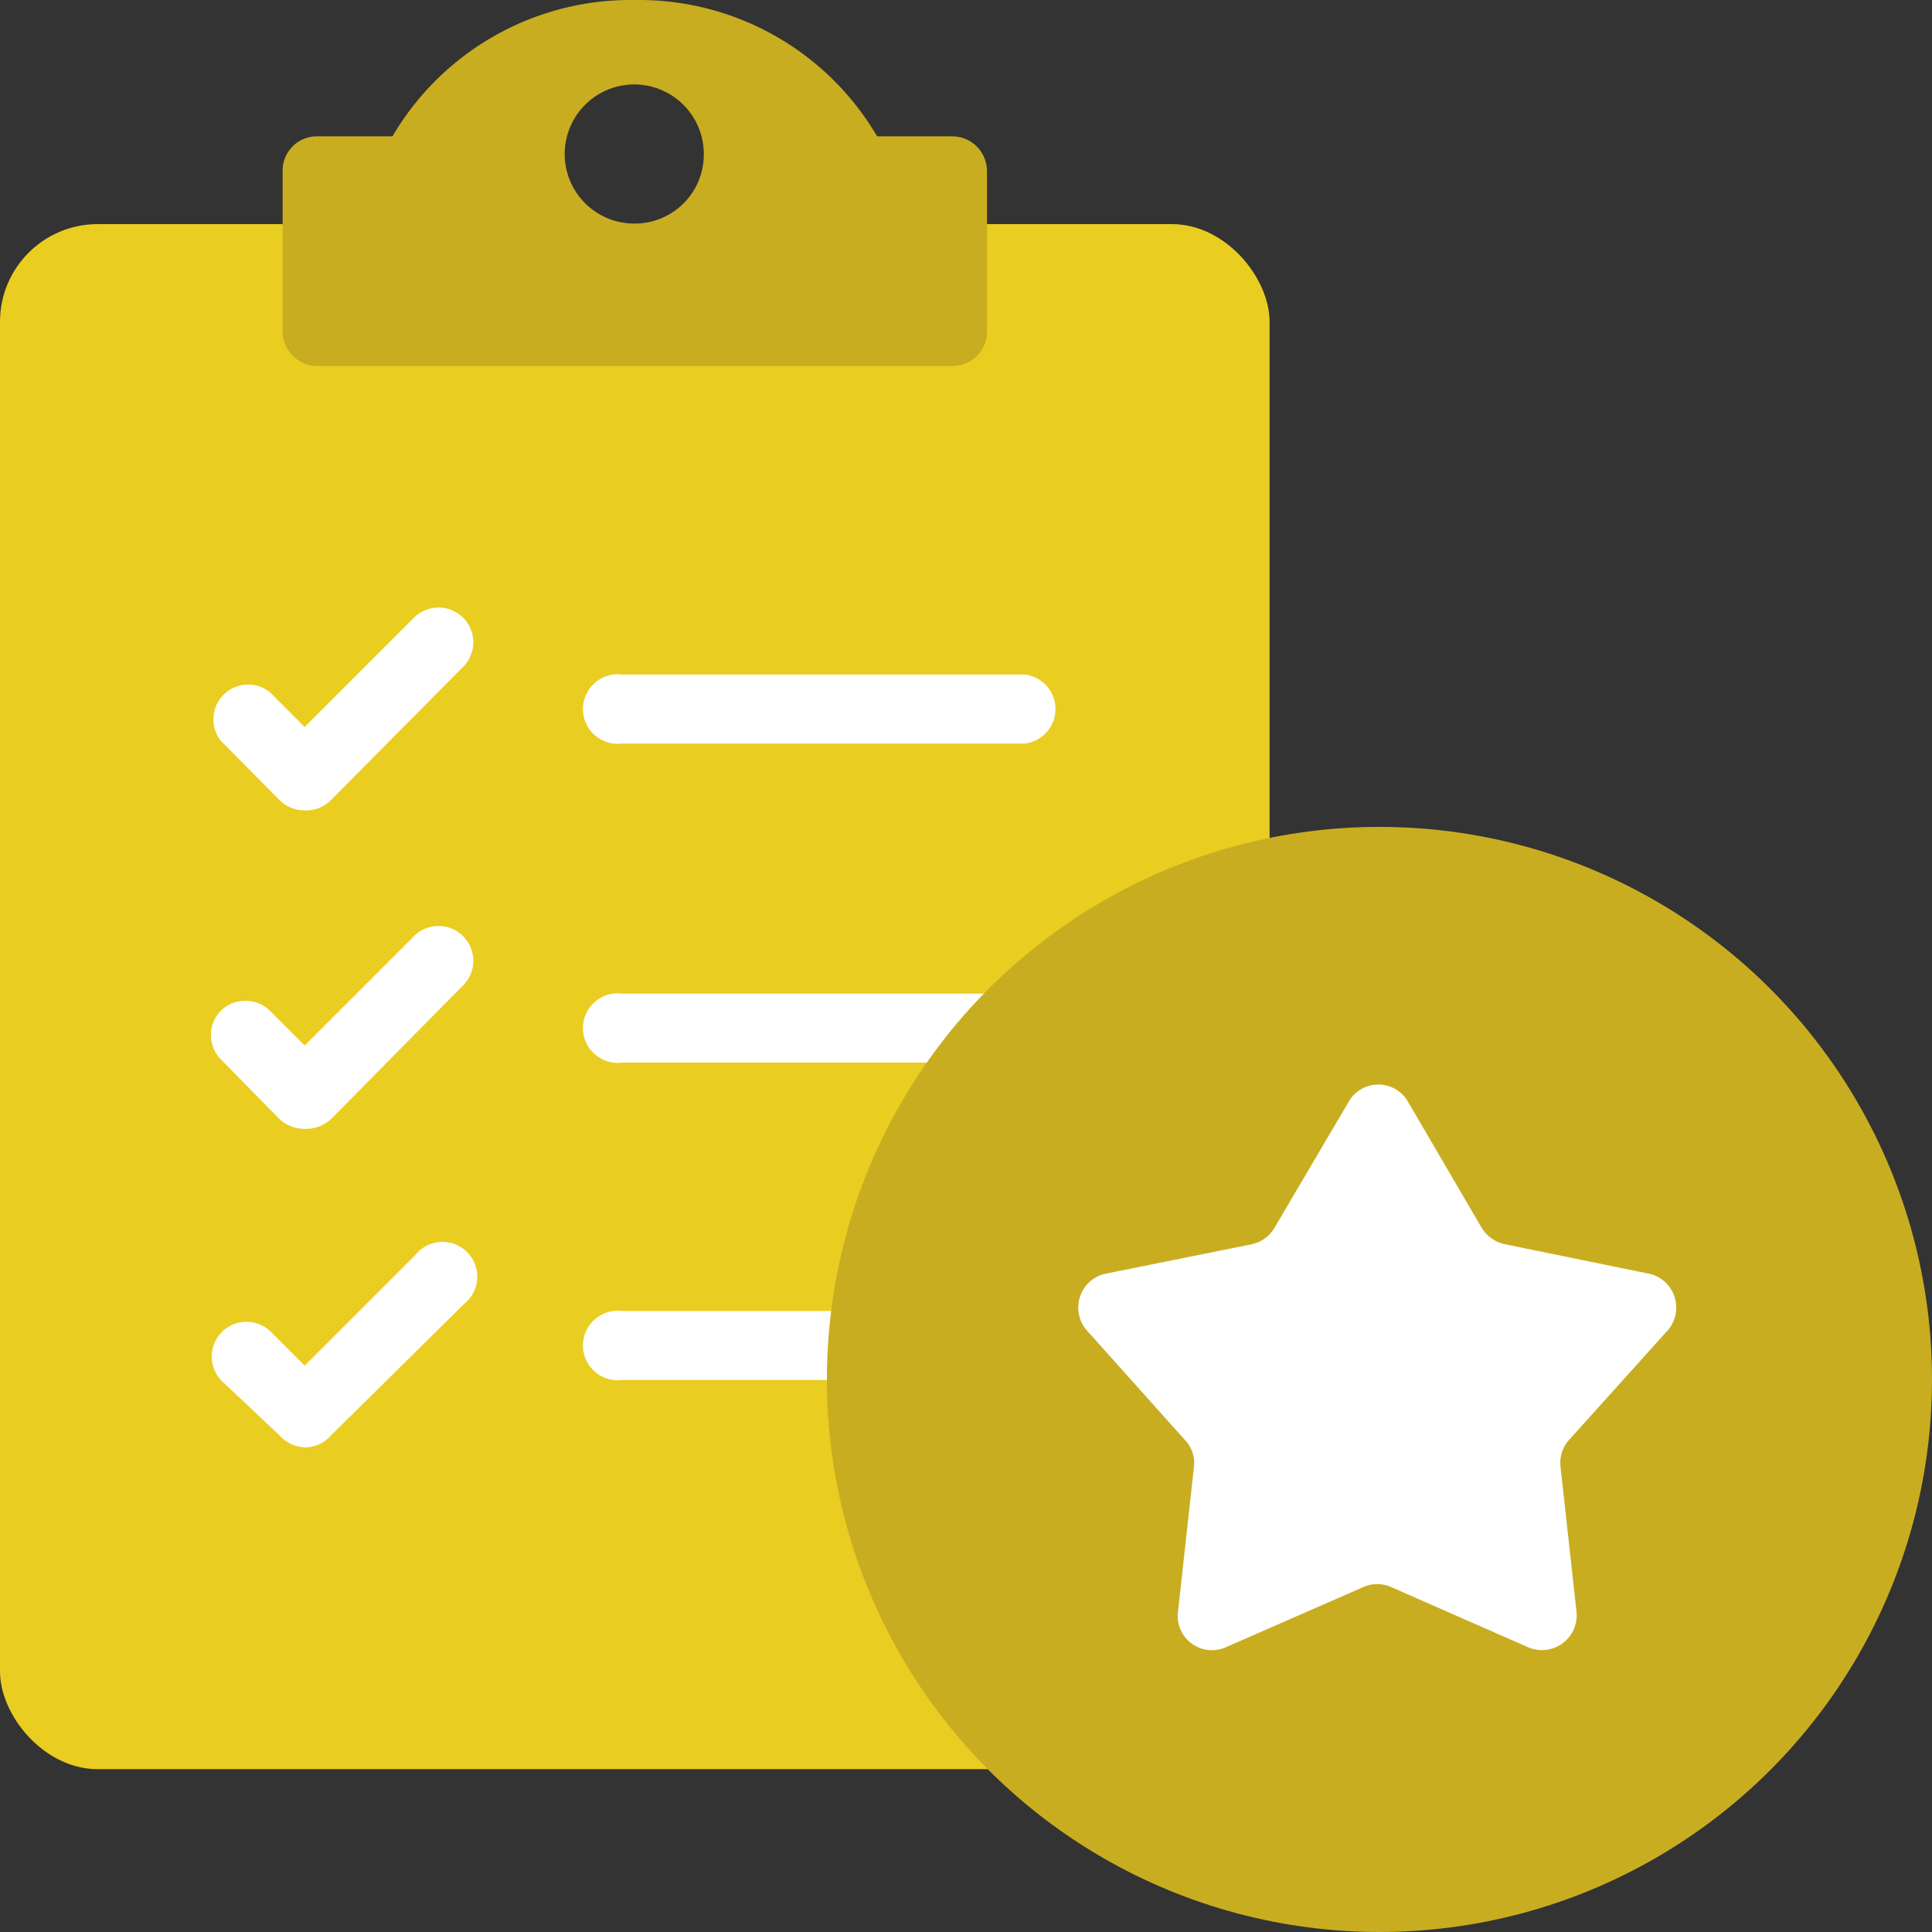 <svg xmlns="http://www.w3.org/2000/svg" viewBox="0 0 35 35">
  <rect x="0" y="0" width="35" height="35" fill="#333333" stroke="none"/>
  <g id="Layer_7" data-name="Layer 7">
    <g>
      <g>
        <rect y="4.06" width="23" height="27.99" rx="1.77" fill="#eacd21"/>
        <path d="M17.26,2.47H15.89A5,5,0,0,0,11.61,0h-.22A5,5,0,0,0,7.11,2.47H5.74a.62.62,0,0,0-.62.62V6a.63.63,0,0,0,.62.63H17.26A.62.62,0,0,0,17.88,6V3.1A.63.63,0,0,0,17.26,2.47ZM11.5,4.05A1.26,1.26,0,1,1,12.75,2.8,1.25,1.25,0,0,1,11.5,4.05Z" fill="#c9ad20"/>
        <g>
          <g>
            <path d="M5.51,14.68a.64.64,0,0,1-.45-.19L4,13.42a.63.63,0,0,1,.89-.88l.63.63,2-2a.63.63,0,0,1,.89.89L6,14.49A.63.63,0,0,1,5.51,14.68Z" fill="#fff"/>
            <path d="M18.57,13.47h-7.3a.63.63,0,1,1,0-1.25h7.3a.63.63,0,0,1,0,1.25Z" fill="#fff"/>
          </g>
          <g>
            <path d="M5.51,20.45a.67.67,0,0,1-.45-.18L4,19.19a.63.63,0,0,1,0-.88.64.64,0,0,1,.89,0l.63.63,2-2a.63.63,0,0,1,.89.89L6,20.27A.67.67,0,0,1,5.51,20.45Z" fill="#fff"/>
            <path d="M18.57,19.25h-7.3a.63.63,0,1,1,0-1.25h7.3a.63.63,0,0,1,0,1.25Z" fill="#fff"/>
          </g>
          <g>
            <path d="M5.51,26.22A.66.66,0,0,1,5.06,26L4,25a.63.63,0,0,1,.89-.89l.63.63,2-2a.63.63,0,1,1,.89.88L6,26A.62.62,0,0,1,5.51,26.22Z" fill="#fff"/>
            <path d="M18.57,25h-7.3a.63.63,0,1,1,0-1.25h7.3a.63.63,0,0,1,0,1.25Z" fill="#fff"/>
          </g>
        </g>
      </g>
      <g>
        <circle cx="24.99" cy="24.99" r="10.01" fill="#c9ad20"/>
        <path d="M24.45,19.93l-1.36,2.31a.63.63,0,0,1-.41.3L20,23.08a.63.63,0,0,0-.33,1l1.79,2a.6.6,0,0,1,.17.49l-.29,2.63a.62.62,0,0,0,.87.64l2.49-1.09a.62.62,0,0,1,.5,0l2.48,1.09a.63.63,0,0,0,.88-.64l-.29-2.63a.62.62,0,0,1,.16-.49l1.8-2a.63.63,0,0,0-.33-1l-2.64-.54a.65.65,0,0,1-.42-.3l-1.35-2.31A.62.62,0,0,0,24.45,19.93Z" fill="#fff"/>
      </g>
    </g>
  </g>
</svg>
